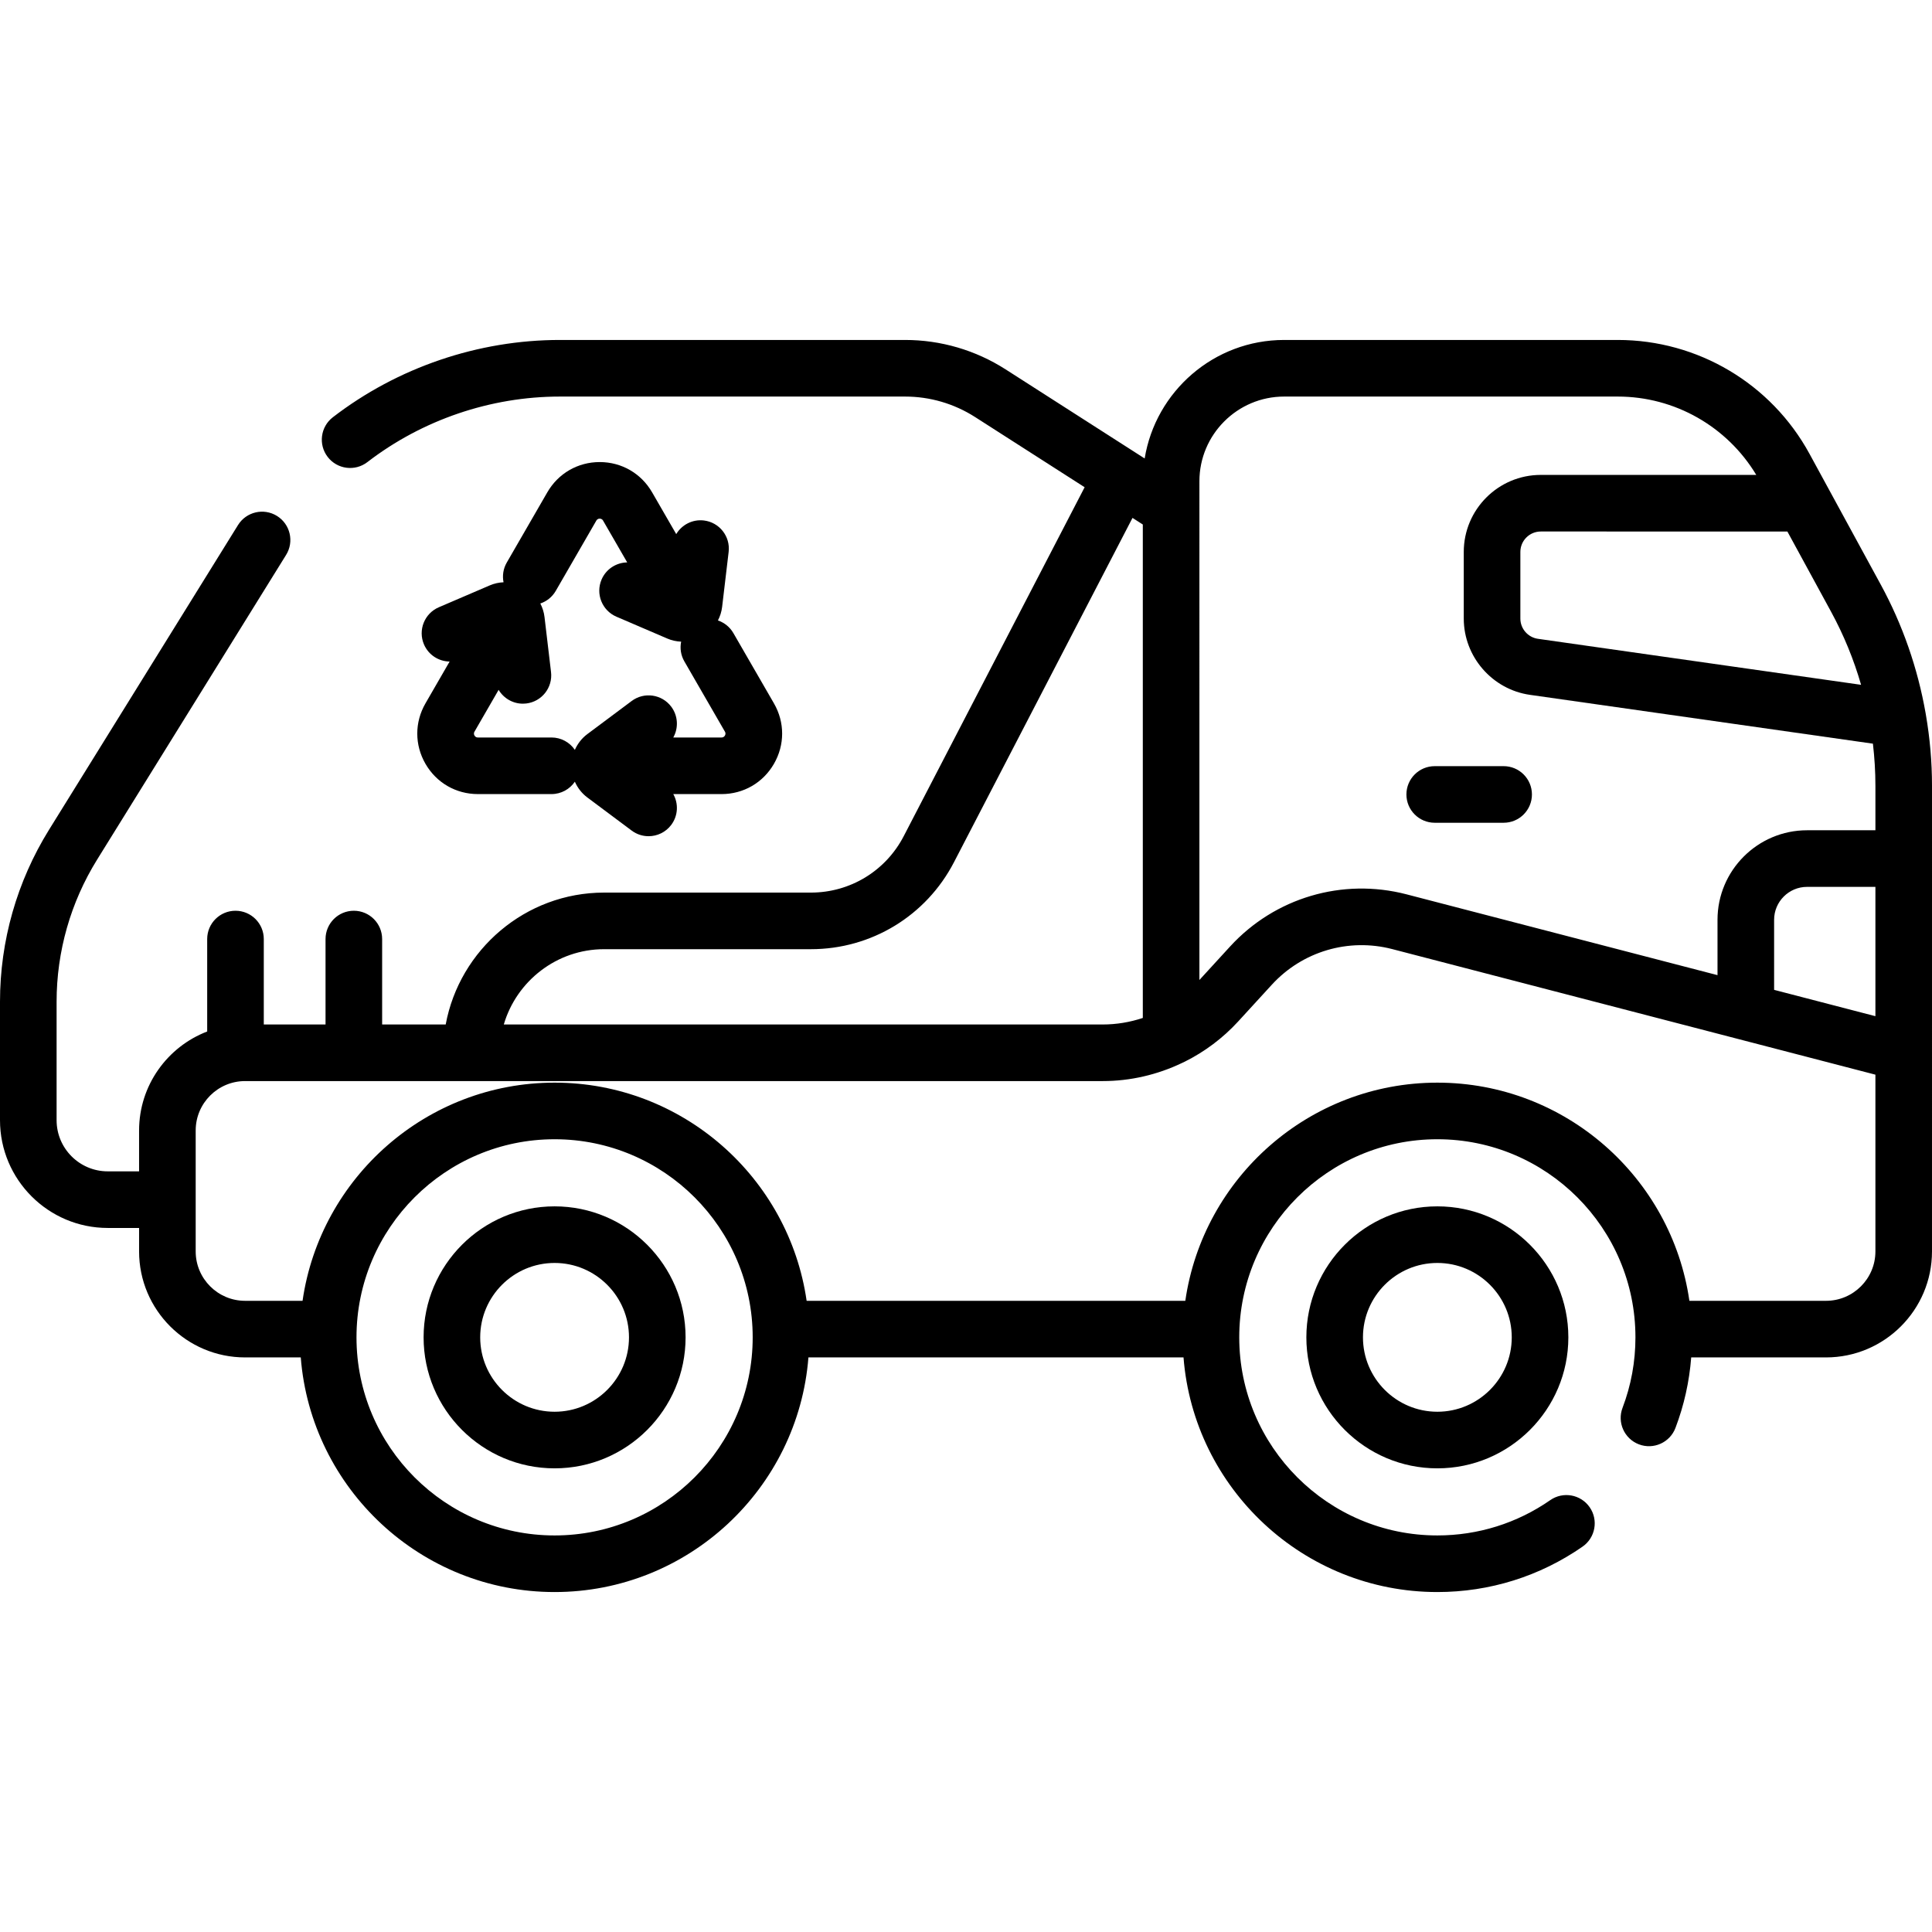 <?xml version="1.0" encoding="UTF-8"?> <!-- icon666.com - MILLIONS vector ICONS FREE --> <svg xmlns="http://www.w3.org/2000/svg" xmlns:xlink="http://www.w3.org/1999/xlink" id="Capa_1" x="0px" y="0px" viewBox="0 0 511.997 511.997" style="enable-background:new 0 0 511.997 511.997;" xml:space="preserve"> <g> <g> <g> <path d="M510.378,189.421c-0.021-0.154-0.049-0.305-0.079-0.457c-2.091-11.877-6.088-23.404-11.875-34.026l-13.691-25.131 c-0.01-0.019-0.02-0.037-0.031-0.056l-5.16-9.472c-10.144-18.62-29.617-30.188-50.822-30.188h-88.417 c-18.592,0-34.056,13.621-36.955,31.407l-1.984-1.271c-0.001-0.001-0.003-0.002-0.005-0.003L266.513,97.9 c-7.974-5.109-17.194-7.809-26.664-7.809h-91.468c-21.647,0-43.017,7.274-60.172,20.483c-3.282,2.527-3.895,7.236-1.368,10.518 c2.527,3.283,7.237,3.895,10.519,1.368c14.547-11.2,32.667-17.369,51.021-17.369h91.468c6.596,0,13.018,1.881,18.572,5.439 l29.017,18.59l-47.944,92.468c-4.782,9.224-14.208,14.954-24.598,14.954h-54.803c-20.837,0-38.307,15.114-41.98,34.953H101.27 v-22.638c0-4.142-3.358-7.5-7.5-7.5c-4.142,0-7.5,3.358-7.5,7.5v22.638H69.907v-22.638c0-4.142-3.358-7.5-7.5-7.5 c-4.142,0-7.5,3.358-7.5,7.5v24.499c-10.543,4.049-18.049,14.274-18.049,26.225v10.836H28.55 c-7.472,0-13.551-6.079-13.551-13.551v-31.402c0-13.31,3.708-26.324,10.723-37.635l50.097-80.775 c2.183-3.52,1.1-8.143-2.42-10.327c-3.522-2.184-8.145-1.1-10.327,2.42l-50.097,80.775C4.487,233.613,0,249.36,0,265.466v31.402 c0,15.743,12.808,28.551,28.551,28.551h8.308v6.222c0,15.487,12.6,28.086,28.086,28.086h14.759 c2.724,34.739,31.842,62.179,67.268,62.179c35.426,0,64.545-27.44,67.268-62.179h99.403 c2.724,34.739,31.842,62.179,67.268,62.179c13.847,0,27.156-4.164,38.488-12.042c3.401-2.364,4.242-7.038,1.877-10.439 c-2.364-3.401-7.036-4.241-10.439-1.878c-8.807,6.122-19.156,9.358-29.927,9.358c-28.947,0-52.497-23.55-52.497-52.497 s23.55-52.498,52.497-52.498s52.498,23.55,52.498,52.498c0,6.438-1.15,12.722-3.418,18.678c-1.474,3.871,0.469,8.204,4.34,9.678 c3.87,1.474,8.204-0.469,9.678-4.34c2.289-6.014,3.68-12.284,4.179-18.697h35.724c15.487,0,28.086-12.6,28.086-28.086V208.233 C512,201.92,511.444,195.624,510.378,189.421z M473.67,140.854l11.582,21.26c3.352,6.153,6.014,12.656,7.951,19.367 l-85.645-12.194c-2.65-0.377-4.648-2.68-4.648-5.356v-17.666c0-2.983,2.427-5.411,5.411-5.411H473.67z M160.095,251.543h54.803 c16.015,0,30.543-8.832,37.915-23.049l47.311-91.247l2.731,1.75v130.766c-3.397,1.132-6.982,1.734-10.624,1.734h-158.72 C136.883,259.991,147.548,251.543,160.095,251.543z M146.972,406.906c-28.947,0-52.498-23.55-52.498-52.497 c0-28.947,23.55-52.498,52.498-52.498c28.947,0,52.497,23.55,52.497,52.498C199.47,383.356,175.919,406.906,146.972,406.906z M497,331.641c0,7.216-5.871,13.086-13.086,13.086h-36.209c-4.711-32.647-32.862-57.816-66.793-57.816 c-33.931,0-62.082,25.17-66.793,57.816H213.765c-4.711-32.647-32.862-57.816-66.793-57.816c-33.931,0-62.082,25.17-66.793,57.816 H64.945c-7.216,0-13.086-5.871-13.086-13.086v-32.059c0-7.216,5.871-13.086,13.086-13.086h227.286 c7.314,0,14.467-1.676,20.953-4.77c0.262-0.107,0.517-0.225,0.763-0.359c5.292-2.637,10.116-6.234,14.179-10.67l8.913-9.73 c8.096-8.84,20.332-12.458,31.934-9.443L497,284.796V331.641z M497,269.298l-26.845-6.977V243.76 c0-4.815,3.917-8.732,8.732-8.732H497V269.298z M497.001,220.028L497.001,220.028h-18.114c-13.086,0-23.732,10.646-23.732,23.732 v14.663l-82.408-21.417c-16.991-4.417-34.913,0.883-46.769,13.829l-8.123,8.868V127.541c0-12.378,10.071-22.449,22.449-22.449 h88.417c15.086,0,28.971,7.918,36.706,20.762h-57.105c-11.255,0-20.411,9.156-20.411,20.411v17.666 c0,10.097,7.538,18.784,17.534,20.207l90.894,12.941c0.433,3.698,0.662,7.423,0.662,11.155V220.028z"></path> <path d="M112.755,202.424c2.897,5.019,8.088,8.016,13.883,8.016h19.504c2.577,0,4.849-1.3,6.199-3.28 c0.72,1.625,1.833,3.073,3.285,4.158l11.771,8.792c1.347,1.006,2.921,1.492,4.482,1.492c2.285,0,4.542-1.041,6.015-3.012 c1.828-2.448,1.932-5.644,0.533-8.149h12.79c5.795,0,10.986-2.997,13.883-8.016c2.898-5.019,2.898-11.012,0-16.031l-10.75-18.62 c-0.949-1.643-2.427-2.784-4.094-3.347c0.575-1.106,0.96-2.315,1.11-3.576l1.729-14.59c0.487-4.113-2.452-7.843-6.565-8.33 c-3.034-0.361-5.854,1.148-7.324,3.613l-6.395-11.076c-2.898-5.019-8.088-8.016-13.884-8.016s-10.985,2.996-13.883,8.016 l-10.75,18.62c-0.949,1.643-1.198,3.494-0.852,5.219c-1.246,0.055-2.485,0.326-3.652,0.827l-13.5,5.797 c-3.806,1.635-5.566,6.045-3.932,9.851c1.206,2.807,3.922,4.496,6.792,4.536l-6.395,11.076 C109.857,191.412,109.857,197.405,112.755,202.424z M125.745,193.893l6.396-11.078c1.324,2.222,3.743,3.668,6.43,3.668 c0.294,0,0.592-0.018,0.892-0.053c4.113-0.487,7.053-4.217,6.565-8.33l-1.729-14.59c-0.149-1.262-0.535-2.47-1.11-3.577 c1.666-0.563,3.145-1.704,4.094-3.347l10.75-18.62c0.074-0.128,0.298-0.516,0.893-0.516c0.596,0,0.82,0.388,0.894,0.516 l6.395,11.077c-2.869,0.04-5.586,1.728-6.792,4.535c-1.634,3.806,0.126,8.216,3.932,9.851l13.499,5.797 c1.168,0.502,2.408,0.765,3.654,0.82c-0.348,1.727-0.1,3.581,0.85,5.226l0.997,1.726c0,0.001,0.001,0.002,0.001,0.003 l9.752,16.891c0.074,0.127,0.298,0.516,0,1.031c-0.298,0.516-0.746,0.516-0.893,0.516h-12.789c1.4-2.505,1.295-5.701-0.533-8.149 c-2.479-3.319-7.179-4-10.497-1.521l-11.772,8.793c-1.451,1.084-2.565,2.532-3.284,4.157c-1.35-1.979-3.622-3.28-6.199-3.28 h-19.504c-0.147,0-0.595,0-0.893-0.516C125.447,194.408,125.671,194.02,125.745,193.893z"></path> <path d="M346.196,354.409c0,19.142,15.573,34.715,34.715,34.715c19.142,0,34.715-15.573,34.715-34.715 c0-19.142-15.573-34.715-34.715-34.715C361.769,319.694,346.196,335.267,346.196,354.409z M400.627,354.409 c0,10.871-8.844,19.715-19.715,19.715c-10.871,0-19.715-8.844-19.715-19.715c0-10.871,8.844-19.715,19.715-19.715 C391.783,334.694,400.627,343.538,400.627,354.409z"></path> <path d="M398.475,203.038h-18.263c-4.142,0-7.5,3.358-7.5,7.5c0,4.142,3.358,7.5,7.5,7.5h18.263c4.142,0,7.5-3.358,7.5-7.5 C405.975,206.396,402.617,203.038,398.475,203.038z"></path> <path d="M146.972,319.694c-19.142,0-34.715,15.573-34.715,34.715c0,19.142,15.573,34.715,34.715,34.715 c19.142,0,34.715-15.573,34.715-34.715C181.687,335.267,166.114,319.694,146.972,319.694z M146.972,374.124 c-10.871,0-19.715-8.844-19.715-19.715c0-10.871,8.844-19.715,19.715-19.715c10.871,0,19.715,8.844,19.715,19.715 C166.687,365.28,157.843,374.124,146.972,374.124z"></path> </g> </g> </g> </svg> 